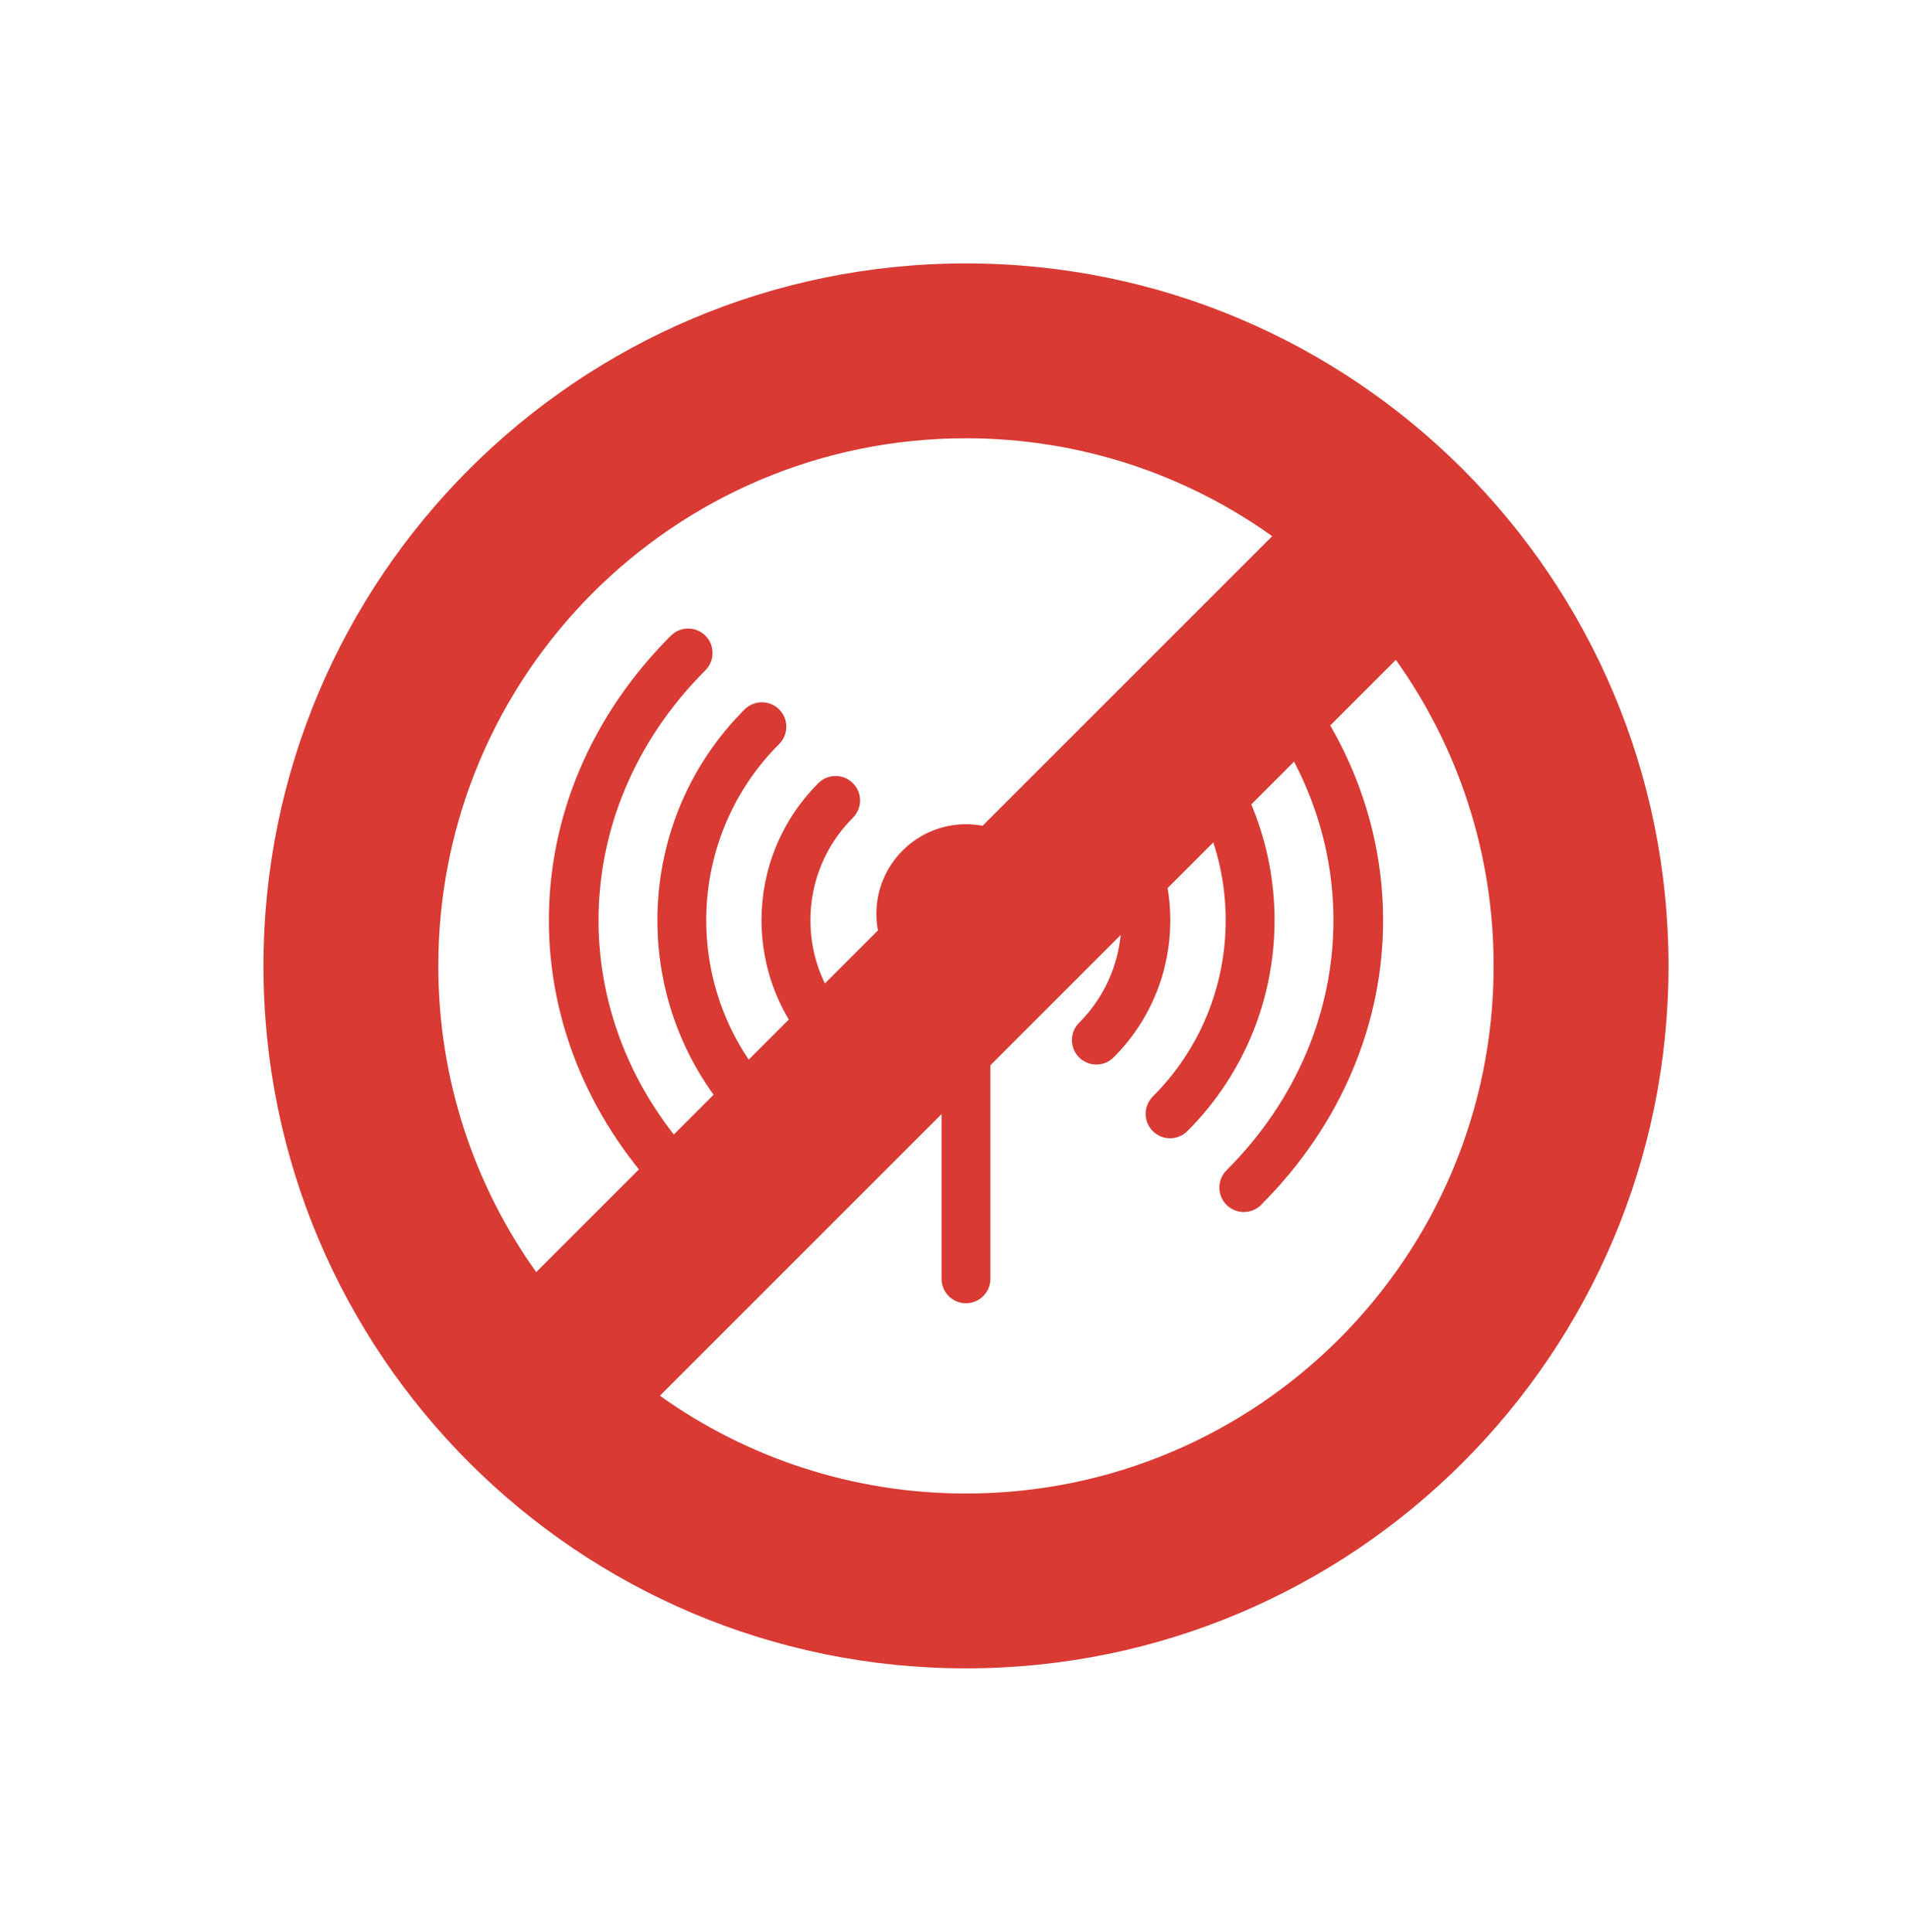 <svg width="87" height="88" viewBox="0 0 87 88" fill="none" xmlns="http://www.w3.org/2000/svg">
<g clip-path="url(#clip0_618_1240)">
<path d="M44 12C26.327 12 12 26.327 12 44C12 61.673 26.327 76 44 76C61.673 76 76 61.673 76 44C76 26.327 61.673 12 44 12ZM19.965 44C19.965 30.726 30.726 19.965 44 19.965C49.201 19.965 54.016 21.618 57.949 24.425L24.425 57.949C21.618 54.016 19.965 49.201 19.965 44ZM44 68.035C38.802 68.035 33.99 66.385 30.058 63.58L63.58 30.059C66.385 33.99 68.035 38.803 68.035 44C68.035 57.274 57.274 68.035 44 68.035Z" fill="#D93A34"/>
<path d="M44 37.546C41.749 37.546 39.918 39.377 39.918 41.628C39.918 43.493 41.175 45.069 42.887 45.555V58.254C42.887 58.869 43.385 59.367 44 59.367C44.615 59.367 45.113 58.869 45.113 58.254V45.555C46.825 45.069 48.082 43.493 48.082 41.628C48.082 39.377 46.251 37.546 44 37.546Z" fill="#D93A34"/>
<path d="M38.849 35.676C38.415 35.242 37.71 35.242 37.275 35.676C33.823 39.128 33.823 44.715 37.275 48.167C37.71 48.602 38.415 48.602 38.849 48.167C39.284 47.732 39.284 47.027 38.849 46.593C36.268 44.011 36.268 39.833 38.849 37.251C39.284 36.816 39.284 36.111 38.849 35.676Z" fill="#D93A34"/>
<path d="M50.725 35.676C50.29 35.242 49.585 35.242 49.151 35.676C48.716 36.111 48.716 36.816 49.151 37.251C51.726 39.826 51.726 44.017 49.151 46.593C48.716 47.027 48.716 47.732 49.151 48.167C49.585 48.602 50.29 48.602 50.725 48.167C54.169 44.724 54.169 39.12 50.725 35.676Z" fill="#D93A34"/>
<path d="M35.491 33.892C35.925 33.457 35.925 32.752 35.491 32.317C35.056 31.883 34.351 31.883 33.916 32.317C28.62 37.613 28.62 46.23 33.916 51.526C34.351 51.961 35.056 51.961 35.491 51.526C35.925 51.091 35.925 50.386 35.491 49.952C31.063 45.524 31.063 38.32 35.491 33.892Z" fill="#D93A34"/>
<path d="M54.084 32.317C53.649 31.883 52.944 31.883 52.509 32.317C52.075 32.752 52.075 33.457 52.509 33.892C56.937 38.32 56.937 45.524 52.509 49.952C52.075 50.386 52.075 51.091 52.509 51.526C52.944 51.961 53.649 51.961 54.084 51.526C59.38 46.23 59.38 37.613 54.084 32.317Z" fill="#D93A34"/>
<path d="M32.132 30.533C32.566 30.098 32.566 29.393 32.132 28.959C31.697 28.524 30.992 28.524 30.557 28.959C23.14 36.376 23.156 47.483 30.557 54.885C30.992 55.32 31.697 55.32 32.132 54.885C32.566 54.45 32.566 53.745 32.132 53.31C25.639 46.818 25.639 37.026 32.132 30.533Z" fill="#D93A34"/>
<path d="M57.443 28.959C57.008 28.524 56.303 28.524 55.868 28.959C55.434 29.393 55.434 30.098 55.868 30.533C62.361 37.026 62.361 46.818 55.868 53.31C55.434 53.745 55.434 54.45 55.868 54.885C56.303 55.32 57.008 55.32 57.443 54.885C64.861 47.467 64.844 36.36 57.443 28.959Z" fill="#D93A34"/>
</g>
<defs>
<clipPath id="clip0_618_1240">
<rect width="64" height="64" fill="white" transform="translate(12 12)"/>
</clipPath>
</defs>
</svg>